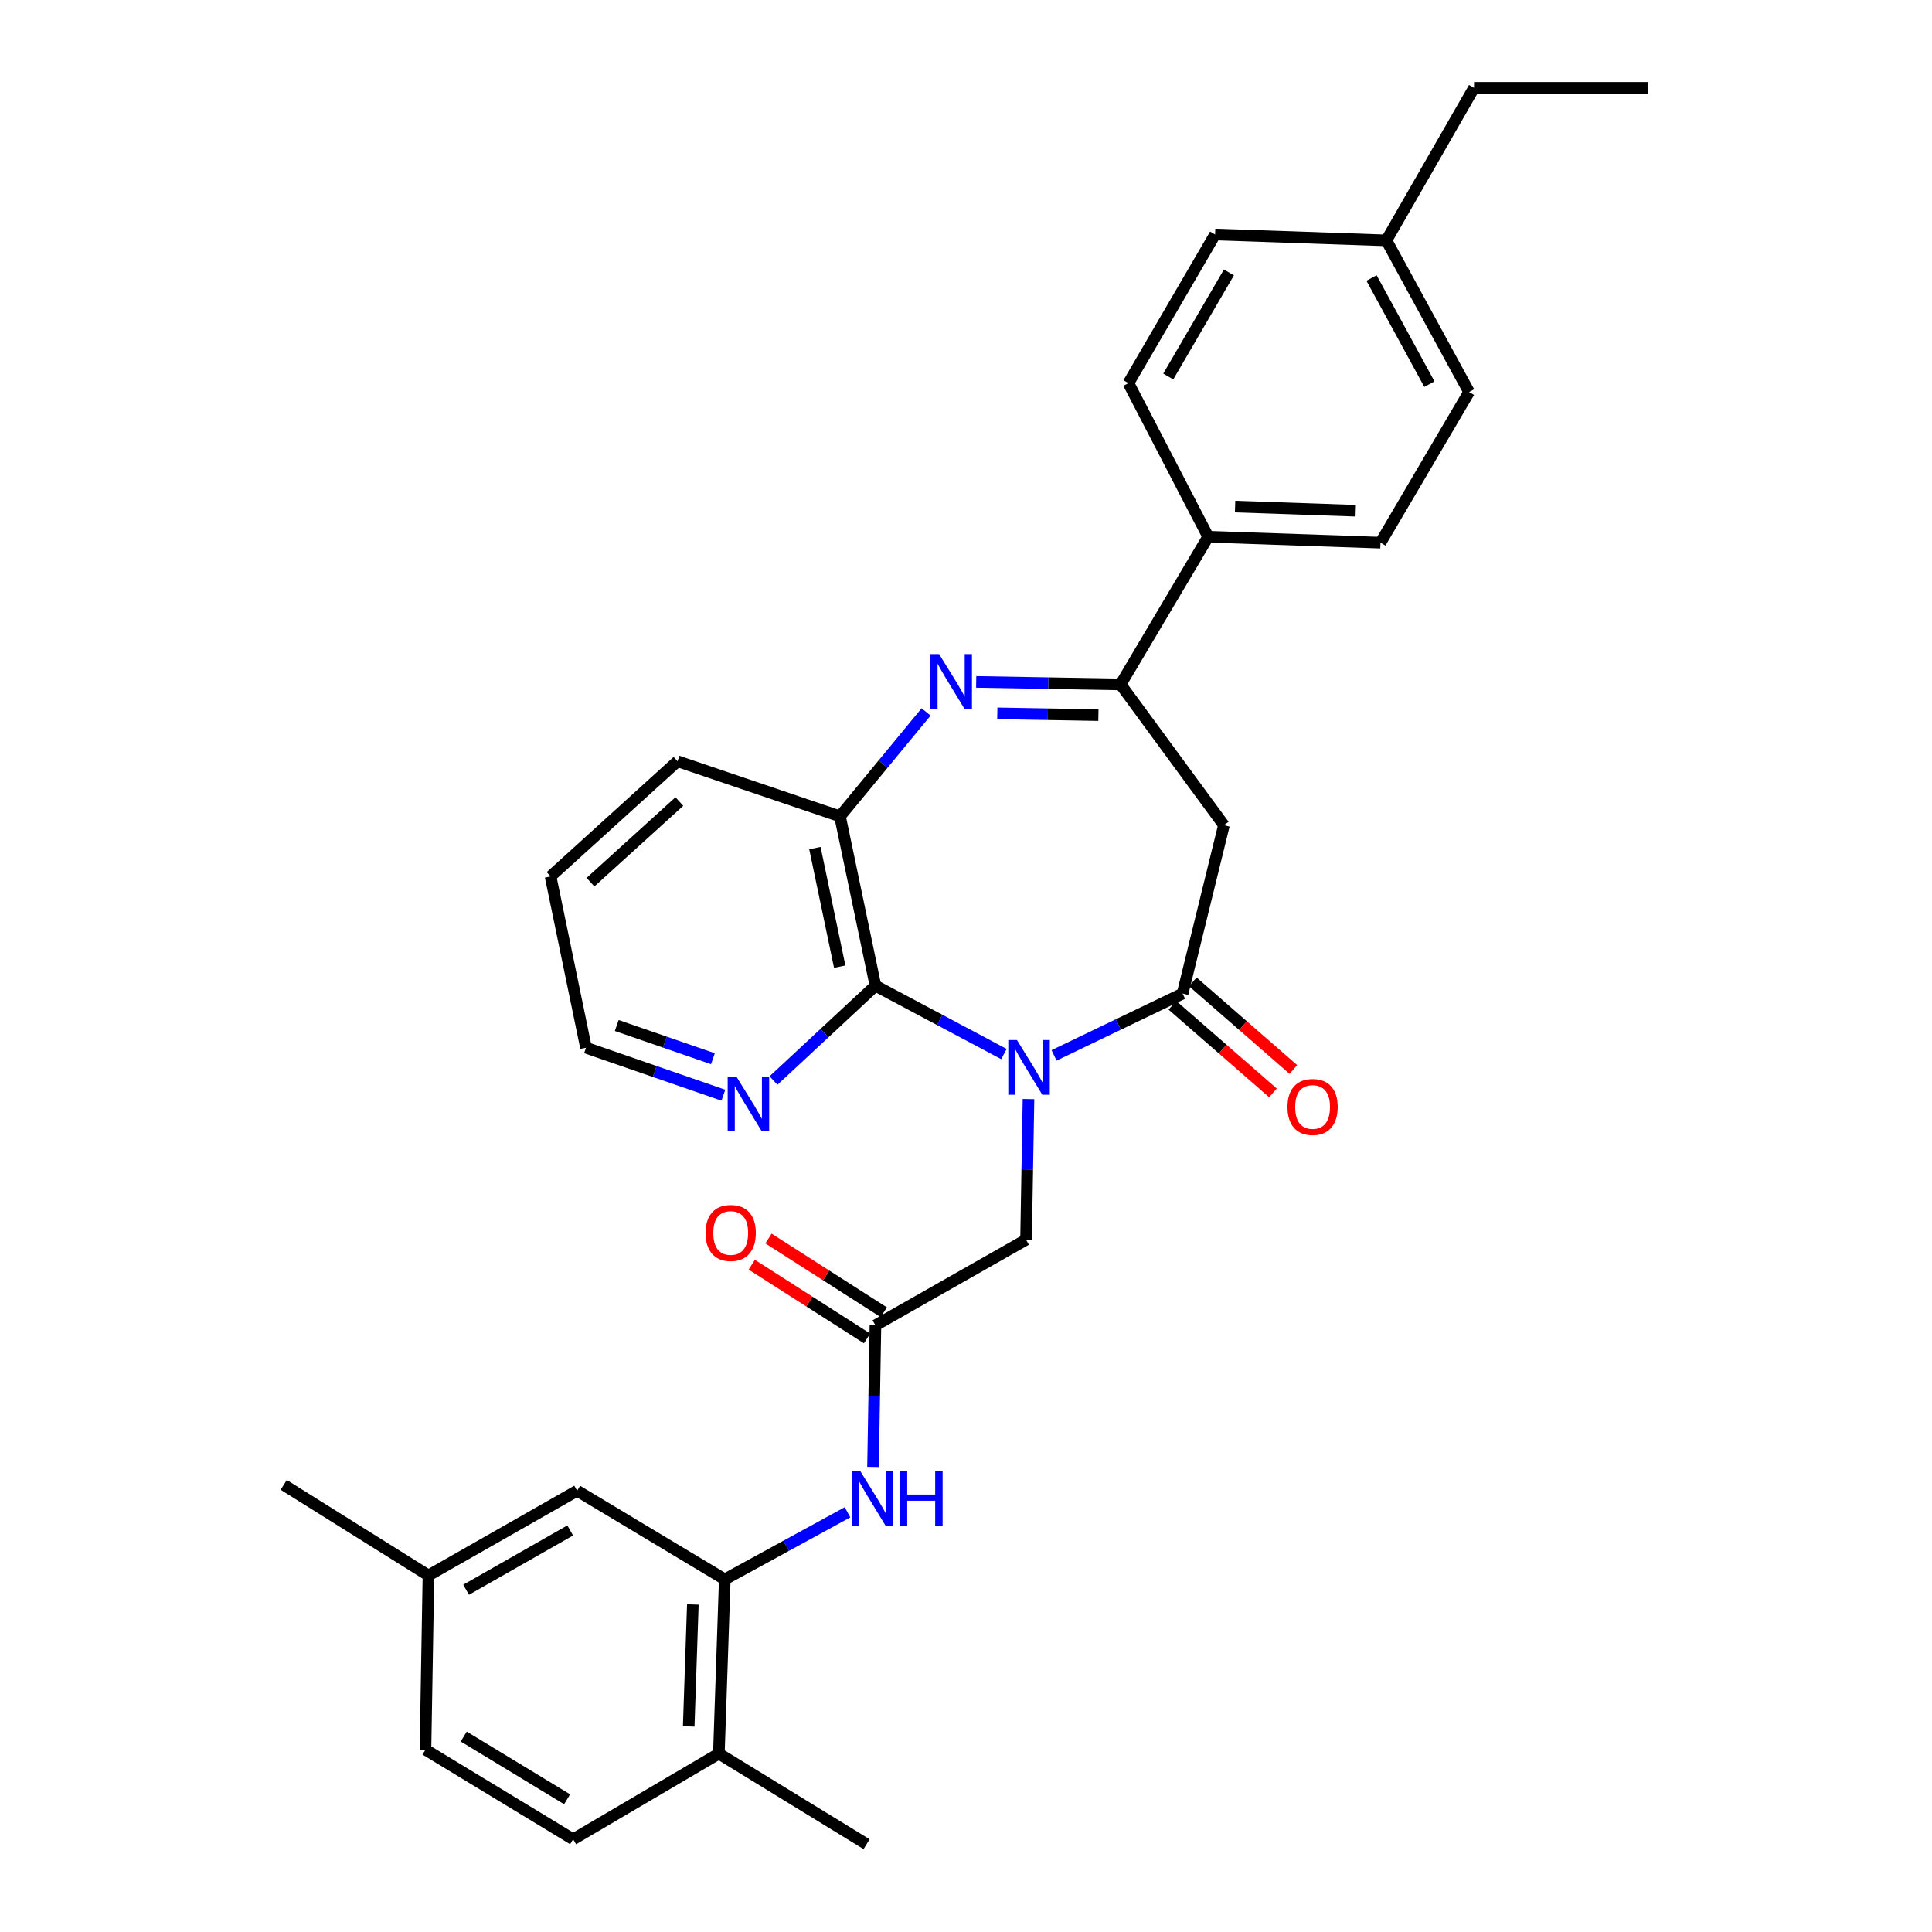 <?xml version='1.0' encoding='iso-8859-1'?>
<svg version='1.1' baseProfile='full'
              xmlns='http://www.w3.org/2000/svg'
                      xmlns:rdkit='http://www.rdkit.org/xml'
                      xmlns:xlink='http://www.w3.org/1999/xlink'
                  xml:space='preserve'
width='1000px' height='1000px' viewBox='0 0 1000 1000'>
<!-- END OF HEADER -->
<rect style='opacity:1.0;fill:#FFFFFF;stroke:none' width='1000' height='1000' x='0' y='0'> </rect>
<path class='bond-0' d='M 545.576,546.263 L 578.845,530.264' style='fill:none;fill-rule:evenodd;stroke:#0000FF;stroke-width:6px;stroke-linecap:butt;stroke-linejoin:miter;stroke-opacity:1' />
<path class='bond-0' d='M 578.845,530.264 L 612.113,514.265' style='fill:none;fill-rule:evenodd;stroke:#000000;stroke-width:6px;stroke-linecap:butt;stroke-linejoin:miter;stroke-opacity:1' />
<path class='bond-2' d='M 519.639,545.579 L 486.381,527.89' style='fill:none;fill-rule:evenodd;stroke:#0000FF;stroke-width:6px;stroke-linecap:butt;stroke-linejoin:miter;stroke-opacity:1' />
<path class='bond-2' d='M 486.381,527.89 L 453.122,510.201' style='fill:none;fill-rule:evenodd;stroke:#000000;stroke-width:6px;stroke-linecap:butt;stroke-linejoin:miter;stroke-opacity:1' />
<path class='bond-9' d='M 532.345,568.878 L 531.711,605.279' style='fill:none;fill-rule:evenodd;stroke:#0000FF;stroke-width:6px;stroke-linecap:butt;stroke-linejoin:miter;stroke-opacity:1' />
<path class='bond-9' d='M 531.711,605.279 L 531.077,641.68' style='fill:none;fill-rule:evenodd;stroke:#000000;stroke-width:6px;stroke-linecap:butt;stroke-linejoin:miter;stroke-opacity:1' />
<path class='bond-4' d='M 612.113,514.265 L 633.507,427.128' style='fill:none;fill-rule:evenodd;stroke:#000000;stroke-width:6px;stroke-linecap:butt;stroke-linejoin:miter;stroke-opacity:1' />
<path class='bond-12' d='M 606.832,520.327 L 632.857,543' style='fill:none;fill-rule:evenodd;stroke:#000000;stroke-width:6px;stroke-linecap:butt;stroke-linejoin:miter;stroke-opacity:1' />
<path class='bond-12' d='M 632.857,543 L 658.882,565.674' style='fill:none;fill-rule:evenodd;stroke:#FF0000;stroke-width:6px;stroke-linecap:butt;stroke-linejoin:miter;stroke-opacity:1' />
<path class='bond-12' d='M 617.394,508.204 L 643.419,530.877' style='fill:none;fill-rule:evenodd;stroke:#000000;stroke-width:6px;stroke-linecap:butt;stroke-linejoin:miter;stroke-opacity:1' />
<path class='bond-12' d='M 643.419,530.877 L 669.444,553.55' style='fill:none;fill-rule:evenodd;stroke:#FF0000;stroke-width:6px;stroke-linecap:butt;stroke-linejoin:miter;stroke-opacity:1' />
<path class='bond-1' d='M 479.343,368.498 L 457.063,395.522' style='fill:none;fill-rule:evenodd;stroke:#0000FF;stroke-width:6px;stroke-linecap:butt;stroke-linejoin:miter;stroke-opacity:1' />
<path class='bond-1' d='M 457.063,395.522 L 434.783,422.545' style='fill:none;fill-rule:evenodd;stroke:#000000;stroke-width:6px;stroke-linecap:butt;stroke-linejoin:miter;stroke-opacity:1' />
<path class='bond-31' d='M 505.277,352.954 L 542.648,353.609' style='fill:none;fill-rule:evenodd;stroke:#0000FF;stroke-width:6px;stroke-linecap:butt;stroke-linejoin:miter;stroke-opacity:1' />
<path class='bond-31' d='M 542.648,353.609 L 580.018,354.264' style='fill:none;fill-rule:evenodd;stroke:#000000;stroke-width:6px;stroke-linecap:butt;stroke-linejoin:miter;stroke-opacity:1' />
<path class='bond-31' d='M 516.206,369.227 L 542.366,369.686' style='fill:none;fill-rule:evenodd;stroke:#0000FF;stroke-width:6px;stroke-linecap:butt;stroke-linejoin:miter;stroke-opacity:1' />
<path class='bond-31' d='M 542.366,369.686 L 568.525,370.144' style='fill:none;fill-rule:evenodd;stroke:#000000;stroke-width:6px;stroke-linecap:butt;stroke-linejoin:miter;stroke-opacity:1' />
<path class='bond-5' d='M 453.122,510.201 L 434.783,422.545' style='fill:none;fill-rule:evenodd;stroke:#000000;stroke-width:6px;stroke-linecap:butt;stroke-linejoin:miter;stroke-opacity:1' />
<path class='bond-5' d='M 434.633,500.345 L 421.796,438.986' style='fill:none;fill-rule:evenodd;stroke:#000000;stroke-width:6px;stroke-linecap:butt;stroke-linejoin:miter;stroke-opacity:1' />
<path class='bond-10' d='M 453.122,510.201 L 426.746,534.738' style='fill:none;fill-rule:evenodd;stroke:#000000;stroke-width:6px;stroke-linecap:butt;stroke-linejoin:miter;stroke-opacity:1' />
<path class='bond-10' d='M 426.746,534.738 L 400.371,559.274' style='fill:none;fill-rule:evenodd;stroke:#0000FF;stroke-width:6px;stroke-linecap:butt;stroke-linejoin:miter;stroke-opacity:1' />
<path class='bond-3' d='M 580.018,354.264 L 633.507,427.128' style='fill:none;fill-rule:evenodd;stroke:#000000;stroke-width:6px;stroke-linecap:butt;stroke-linejoin:miter;stroke-opacity:1' />
<path class='bond-11' d='M 580.018,354.264 L 625.351,277.81' style='fill:none;fill-rule:evenodd;stroke:#000000;stroke-width:6px;stroke-linecap:butt;stroke-linejoin:miter;stroke-opacity:1' />
<path class='bond-24' d='M 434.783,422.545 L 350.691,394.023' style='fill:none;fill-rule:evenodd;stroke:#000000;stroke-width:6px;stroke-linecap:butt;stroke-linejoin:miter;stroke-opacity:1' />
<path class='bond-6' d='M 453.122,685.995 L 531.077,641.68' style='fill:none;fill-rule:evenodd;stroke:#000000;stroke-width:6px;stroke-linecap:butt;stroke-linejoin:miter;stroke-opacity:1' />
<path class='bond-8' d='M 453.122,685.995 L 452.498,722.64' style='fill:none;fill-rule:evenodd;stroke:#000000;stroke-width:6px;stroke-linecap:butt;stroke-linejoin:miter;stroke-opacity:1' />
<path class='bond-8' d='M 452.498,722.64 L 451.873,759.285' style='fill:none;fill-rule:evenodd;stroke:#0000FF;stroke-width:6px;stroke-linecap:butt;stroke-linejoin:miter;stroke-opacity:1' />
<path class='bond-15' d='M 457.452,679.222 L 427.609,660.14' style='fill:none;fill-rule:evenodd;stroke:#000000;stroke-width:6px;stroke-linecap:butt;stroke-linejoin:miter;stroke-opacity:1' />
<path class='bond-15' d='M 427.609,660.14 L 397.766,641.059' style='fill:none;fill-rule:evenodd;stroke:#FF0000;stroke-width:6px;stroke-linecap:butt;stroke-linejoin:miter;stroke-opacity:1' />
<path class='bond-15' d='M 448.791,692.768 L 418.948,673.687' style='fill:none;fill-rule:evenodd;stroke:#000000;stroke-width:6px;stroke-linecap:butt;stroke-linejoin:miter;stroke-opacity:1' />
<path class='bond-15' d='M 418.948,673.687 L 389.105,654.605' style='fill:none;fill-rule:evenodd;stroke:#FF0000;stroke-width:6px;stroke-linecap:butt;stroke-linejoin:miter;stroke-opacity:1' />
<path class='bond-7' d='M 375.14,817.474 L 406.908,800.111' style='fill:none;fill-rule:evenodd;stroke:#000000;stroke-width:6px;stroke-linecap:butt;stroke-linejoin:miter;stroke-opacity:1' />
<path class='bond-7' d='M 406.908,800.111 L 438.676,782.748' style='fill:none;fill-rule:evenodd;stroke:#0000FF;stroke-width:6px;stroke-linecap:butt;stroke-linejoin:miter;stroke-opacity:1' />
<path class='bond-13' d='M 375.14,817.474 L 372.085,907.676' style='fill:none;fill-rule:evenodd;stroke:#000000;stroke-width:6px;stroke-linecap:butt;stroke-linejoin:miter;stroke-opacity:1' />
<path class='bond-13' d='M 358.612,830.46 L 356.474,893.601' style='fill:none;fill-rule:evenodd;stroke:#000000;stroke-width:6px;stroke-linecap:butt;stroke-linejoin:miter;stroke-opacity:1' />
<path class='bond-14' d='M 375.14,817.474 L 298.721,771.605' style='fill:none;fill-rule:evenodd;stroke:#000000;stroke-width:6px;stroke-linecap:butt;stroke-linejoin:miter;stroke-opacity:1' />
<path class='bond-25' d='M 374.423,566.875 L 338.868,554.59' style='fill:none;fill-rule:evenodd;stroke:#0000FF;stroke-width:6px;stroke-linecap:butt;stroke-linejoin:miter;stroke-opacity:1' />
<path class='bond-25' d='M 338.868,554.59 L 303.313,542.305' style='fill:none;fill-rule:evenodd;stroke:#000000;stroke-width:6px;stroke-linecap:butt;stroke-linejoin:miter;stroke-opacity:1' />
<path class='bond-25' d='M 369.007,547.992 L 344.118,539.393' style='fill:none;fill-rule:evenodd;stroke:#0000FF;stroke-width:6px;stroke-linecap:butt;stroke-linejoin:miter;stroke-opacity:1' />
<path class='bond-25' d='M 344.118,539.393 L 319.23,530.793' style='fill:none;fill-rule:evenodd;stroke:#000000;stroke-width:6px;stroke-linecap:butt;stroke-linejoin:miter;stroke-opacity:1' />
<path class='bond-16' d='M 625.351,277.81 L 714.535,280.883' style='fill:none;fill-rule:evenodd;stroke:#000000;stroke-width:6px;stroke-linecap:butt;stroke-linejoin:miter;stroke-opacity:1' />
<path class='bond-16' d='M 639.283,262.202 L 701.711,264.353' style='fill:none;fill-rule:evenodd;stroke:#000000;stroke-width:6px;stroke-linecap:butt;stroke-linejoin:miter;stroke-opacity:1' />
<path class='bond-17' d='M 625.351,277.81 L 584.074,198.319' style='fill:none;fill-rule:evenodd;stroke:#000000;stroke-width:6px;stroke-linecap:butt;stroke-linejoin:miter;stroke-opacity:1' />
<path class='bond-18' d='M 372.085,907.676 L 296.658,952.009' style='fill:none;fill-rule:evenodd;stroke:#000000;stroke-width:6px;stroke-linecap:butt;stroke-linejoin:miter;stroke-opacity:1' />
<path class='bond-26' d='M 372.085,907.676 L 448.539,954.545' style='fill:none;fill-rule:evenodd;stroke:#000000;stroke-width:6px;stroke-linecap:butt;stroke-linejoin:miter;stroke-opacity:1' />
<path class='bond-19' d='M 298.721,771.605 L 221.758,815.447' style='fill:none;fill-rule:evenodd;stroke:#000000;stroke-width:6px;stroke-linecap:butt;stroke-linejoin:miter;stroke-opacity:1' />
<path class='bond-19' d='M 295.135,792.153 L 241.261,822.841' style='fill:none;fill-rule:evenodd;stroke:#000000;stroke-width:6px;stroke-linecap:butt;stroke-linejoin:miter;stroke-opacity:1' />
<path class='bond-22' d='M 714.535,280.883 L 760.395,202.91' style='fill:none;fill-rule:evenodd;stroke:#000000;stroke-width:6px;stroke-linecap:butt;stroke-linejoin:miter;stroke-opacity:1' />
<path class='bond-21' d='M 584.074,198.319 L 628.925,121.373' style='fill:none;fill-rule:evenodd;stroke:#000000;stroke-width:6px;stroke-linecap:butt;stroke-linejoin:miter;stroke-opacity:1' />
<path class='bond-21' d='M 604.693,194.874 L 636.088,141.012' style='fill:none;fill-rule:evenodd;stroke:#000000;stroke-width:6px;stroke-linecap:butt;stroke-linejoin:miter;stroke-opacity:1' />
<path class='bond-33' d='M 296.658,952.009 L 220.221,905.63' style='fill:none;fill-rule:evenodd;stroke:#000000;stroke-width:6px;stroke-linecap:butt;stroke-linejoin:miter;stroke-opacity:1' />
<path class='bond-33' d='M 293.533,931.306 L 240.027,898.841' style='fill:none;fill-rule:evenodd;stroke:#000000;stroke-width:6px;stroke-linecap:butt;stroke-linejoin:miter;stroke-opacity:1' />
<path class='bond-20' d='M 221.758,815.447 L 220.221,905.63' style='fill:none;fill-rule:evenodd;stroke:#000000;stroke-width:6px;stroke-linecap:butt;stroke-linejoin:miter;stroke-opacity:1' />
<path class='bond-28' d='M 221.758,815.447 L 146.858,768.568' style='fill:none;fill-rule:evenodd;stroke:#000000;stroke-width:6px;stroke-linecap:butt;stroke-linejoin:miter;stroke-opacity:1' />
<path class='bond-23' d='M 628.925,121.373 L 717.59,124.428' style='fill:none;fill-rule:evenodd;stroke:#000000;stroke-width:6px;stroke-linecap:butt;stroke-linejoin:miter;stroke-opacity:1' />
<path class='bond-34' d='M 760.395,202.91 L 717.59,124.428' style='fill:none;fill-rule:evenodd;stroke:#000000;stroke-width:6px;stroke-linecap:butt;stroke-linejoin:miter;stroke-opacity:1' />
<path class='bond-34' d='M 739.858,198.836 L 709.895,143.899' style='fill:none;fill-rule:evenodd;stroke:#000000;stroke-width:6px;stroke-linecap:butt;stroke-linejoin:miter;stroke-opacity:1' />
<path class='bond-27' d='M 717.59,124.428 L 762.959,45.455' style='fill:none;fill-rule:evenodd;stroke:#000000;stroke-width:6px;stroke-linecap:butt;stroke-linejoin:miter;stroke-opacity:1' />
<path class='bond-32' d='M 350.691,394.023 L 284.974,453.64' style='fill:none;fill-rule:evenodd;stroke:#000000;stroke-width:6px;stroke-linecap:butt;stroke-linejoin:miter;stroke-opacity:1' />
<path class='bond-32' d='M 351.637,414.875 L 305.635,456.606' style='fill:none;fill-rule:evenodd;stroke:#000000;stroke-width:6px;stroke-linecap:butt;stroke-linejoin:miter;stroke-opacity:1' />
<path class='bond-29' d='M 303.313,542.305 L 284.974,453.64' style='fill:none;fill-rule:evenodd;stroke:#000000;stroke-width:6px;stroke-linecap:butt;stroke-linejoin:miter;stroke-opacity:1' />
<path class='bond-30' d='M 762.959,45.455 L 853.142,45.455' style='fill:none;fill-rule:evenodd;stroke:#000000;stroke-width:6px;stroke-linecap:butt;stroke-linejoin:miter;stroke-opacity:1' />
<path  class='atom-0' d='M 526.371 538.328
L 535.651 553.328
Q 536.571 554.808, 538.051 557.488
Q 539.531 560.168, 539.611 560.328
L 539.611 538.328
L 543.371 538.328
L 543.371 566.648
L 539.491 566.648
L 529.531 550.248
Q 528.371 548.328, 527.131 546.128
Q 525.931 543.928, 525.571 543.248
L 525.571 566.648
L 521.891 566.648
L 521.891 538.328
L 526.371 538.328
' fill='#0000FF'/>
<path  class='atom-2' d='M 486.085 338.568
L 495.365 353.568
Q 496.285 355.048, 497.765 357.728
Q 499.245 360.408, 499.325 360.568
L 499.325 338.568
L 503.085 338.568
L 503.085 366.888
L 499.205 366.888
L 489.245 350.488
Q 488.085 348.568, 486.845 346.368
Q 485.645 344.168, 485.285 343.488
L 485.285 366.888
L 481.605 366.888
L 481.605 338.568
L 486.085 338.568
' fill='#0000FF'/>
<path  class='atom-9' d='M 445.334 761.528
L 454.614 776.528
Q 455.534 778.008, 457.014 780.688
Q 458.494 783.368, 458.574 783.528
L 458.574 761.528
L 462.334 761.528
L 462.334 789.848
L 458.454 789.848
L 448.494 773.448
Q 447.334 771.528, 446.094 769.328
Q 444.894 767.128, 444.534 766.448
L 444.534 789.848
L 440.854 789.848
L 440.854 761.528
L 445.334 761.528
' fill='#0000FF'/>
<path  class='atom-9' d='M 465.734 761.528
L 469.574 761.528
L 469.574 773.568
L 484.054 773.568
L 484.054 761.528
L 487.894 761.528
L 487.894 789.848
L 484.054 789.848
L 484.054 776.768
L 469.574 776.768
L 469.574 789.848
L 465.734 789.848
L 465.734 761.528
' fill='#0000FF'/>
<path  class='atom-11' d='M 381.126 557.194
L 390.406 572.194
Q 391.326 573.674, 392.806 576.354
Q 394.286 579.034, 394.366 579.194
L 394.366 557.194
L 398.126 557.194
L 398.126 585.514
L 394.246 585.514
L 384.286 569.114
Q 383.126 567.194, 381.886 564.994
Q 380.686 562.794, 380.326 562.114
L 380.326 585.514
L 376.646 585.514
L 376.646 557.194
L 381.126 557.194
' fill='#0000FF'/>
<path  class='atom-13' d='M 666.394 572.961
Q 666.394 566.161, 669.754 562.361
Q 673.114 558.561, 679.394 558.561
Q 685.674 558.561, 689.034 562.361
Q 692.394 566.161, 692.394 572.961
Q 692.394 579.841, 688.994 583.761
Q 685.594 587.641, 679.394 587.641
Q 673.154 587.641, 669.754 583.761
Q 666.394 579.881, 666.394 572.961
M 679.394 584.441
Q 683.714 584.441, 686.034 581.561
Q 688.394 578.641, 688.394 572.961
Q 688.394 567.401, 686.034 564.601
Q 683.714 561.761, 679.394 561.761
Q 675.074 561.761, 672.714 564.561
Q 670.394 567.361, 670.394 572.961
Q 670.394 578.681, 672.714 581.561
Q 675.074 584.441, 679.394 584.441
' fill='#FF0000'/>
<path  class='atom-16' d='M 365.213 638.178
Q 365.213 631.378, 368.573 627.578
Q 371.933 623.778, 378.213 623.778
Q 384.493 623.778, 387.853 627.578
Q 391.213 631.378, 391.213 638.178
Q 391.213 645.058, 387.813 648.978
Q 384.413 652.858, 378.213 652.858
Q 371.973 652.858, 368.573 648.978
Q 365.213 645.098, 365.213 638.178
M 378.213 649.658
Q 382.533 649.658, 384.853 646.778
Q 387.213 643.858, 387.213 638.178
Q 387.213 632.618, 384.853 629.818
Q 382.533 626.978, 378.213 626.978
Q 373.893 626.978, 371.533 629.778
Q 369.213 632.578, 369.213 638.178
Q 369.213 643.898, 371.533 646.778
Q 373.893 649.658, 378.213 649.658
' fill='#FF0000'/>
</svg>
